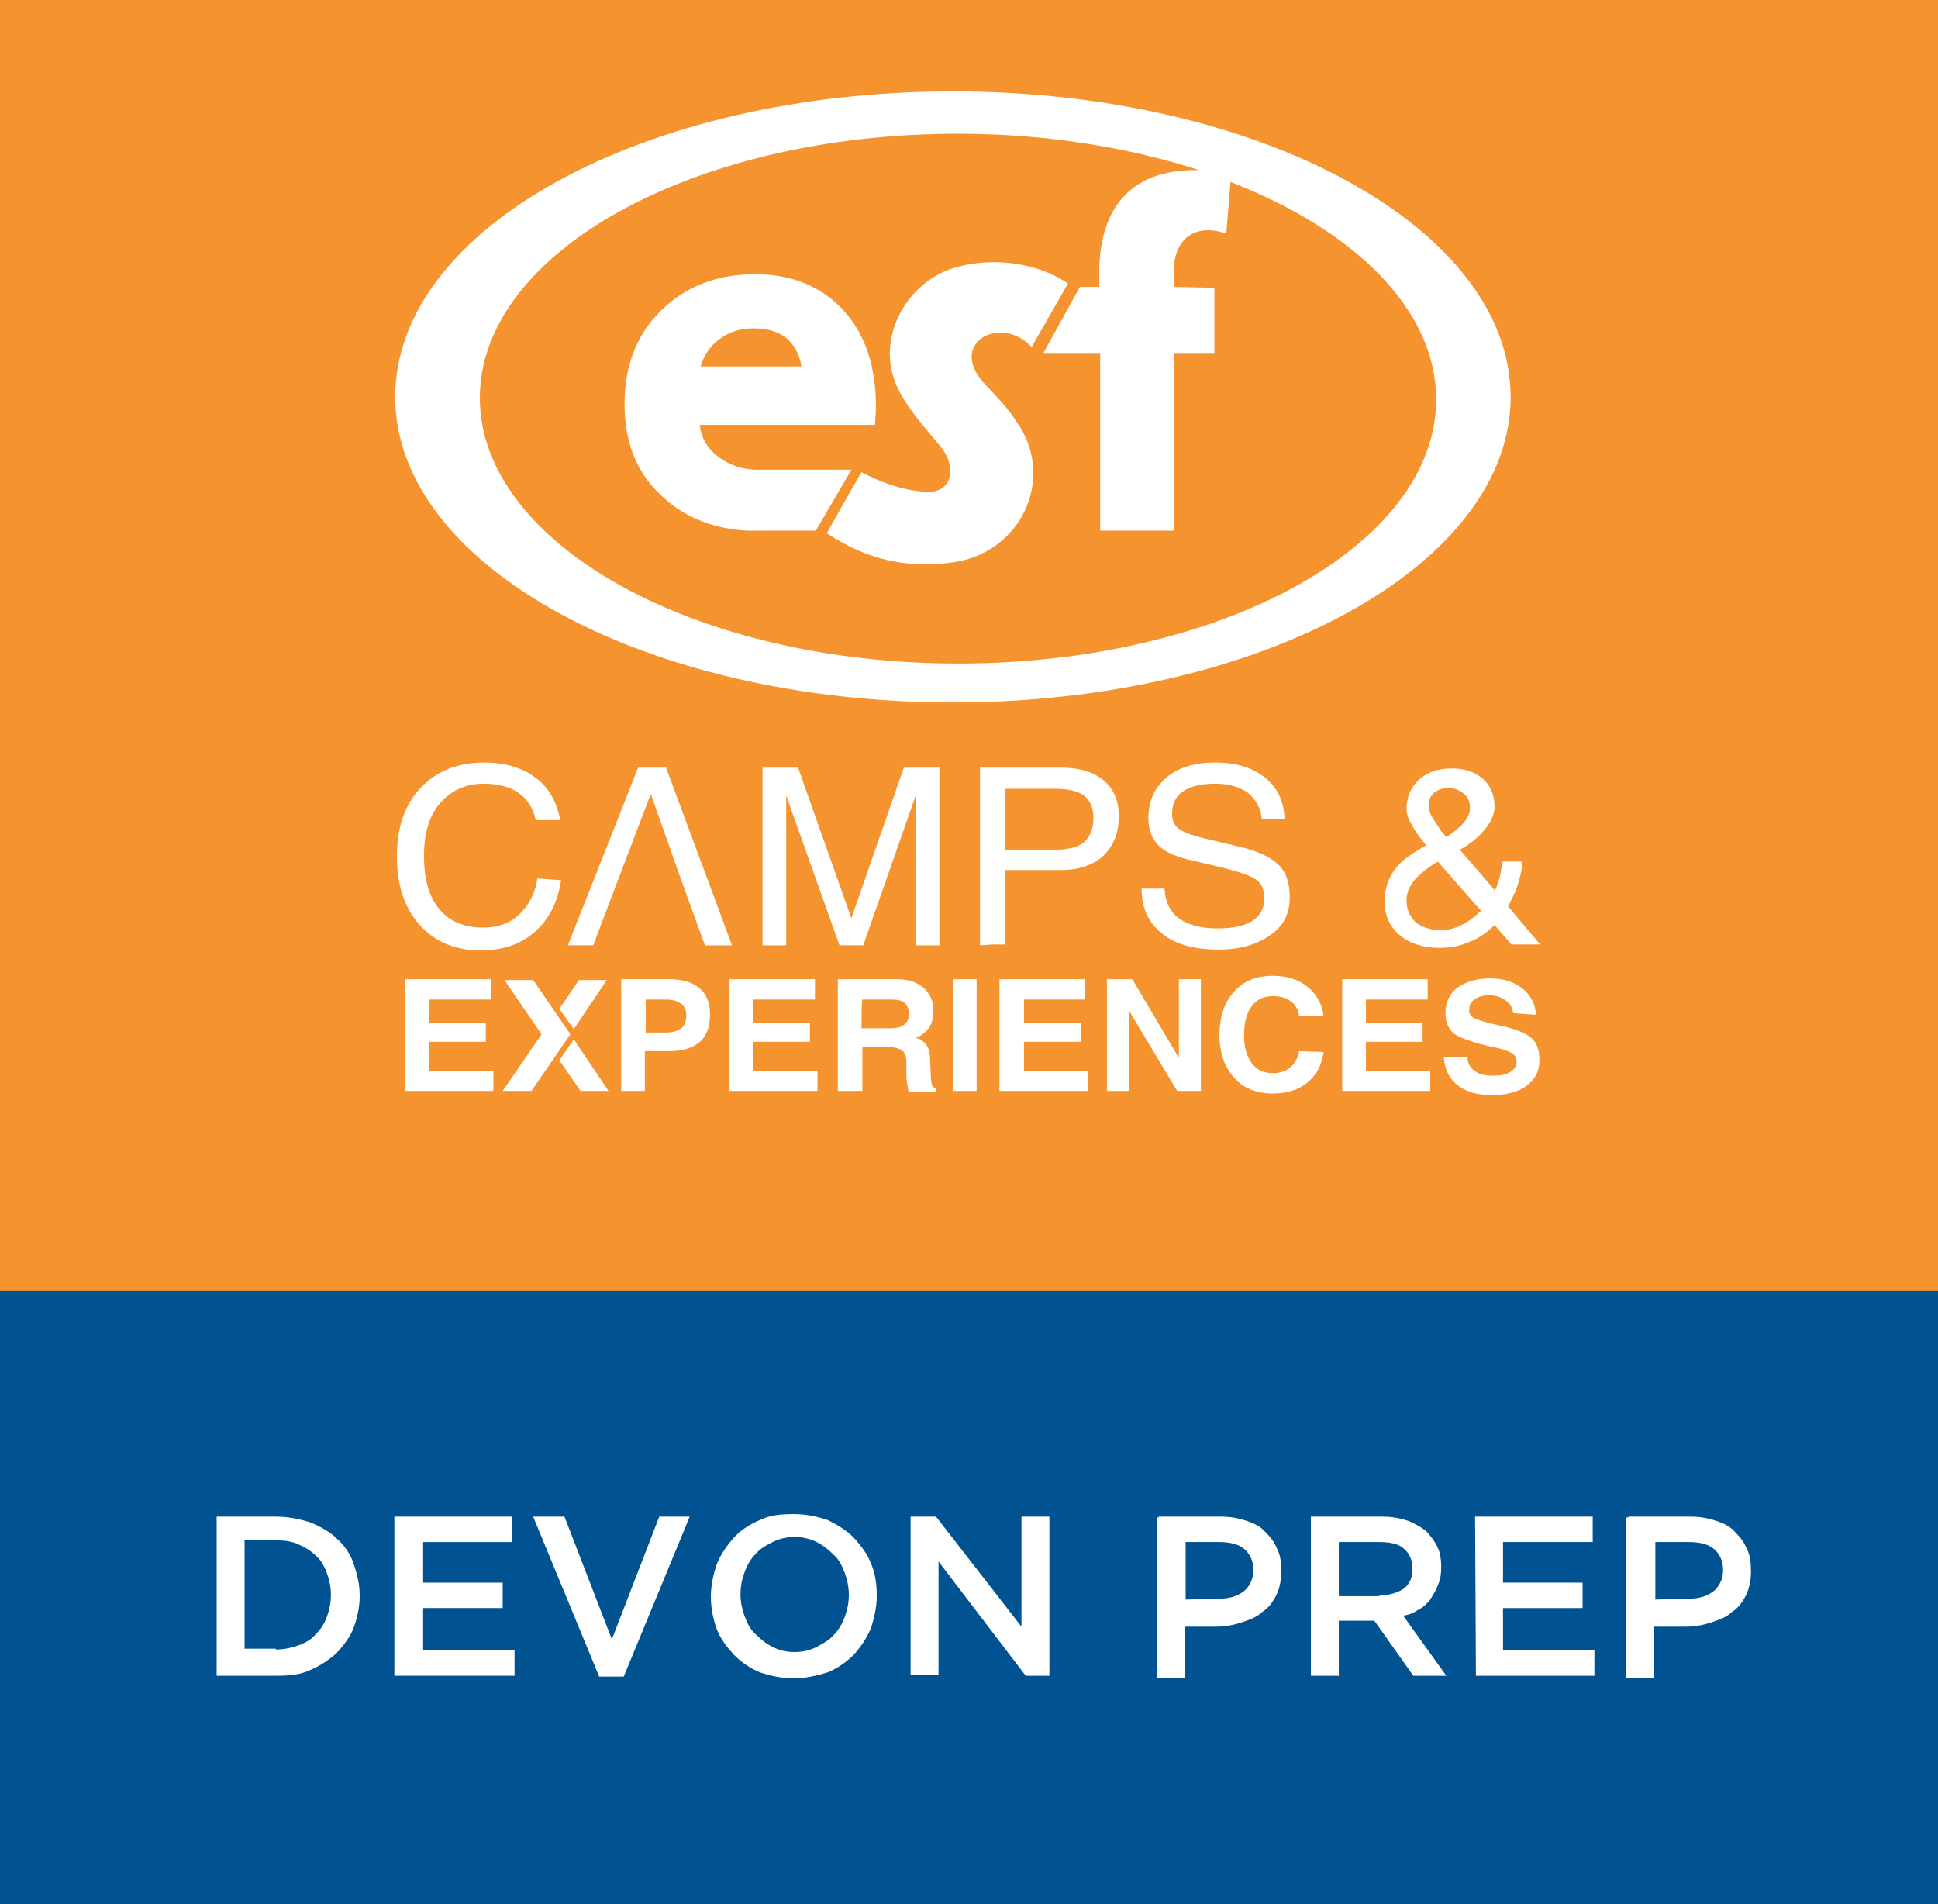 <?xml version="1.0" encoding="UTF-8"?>
<!-- Generator: Adobe Illustrator 27.8.0, SVG Export Plug-In . SVG Version: 6.00 Build 0)  -->
<svg xmlns="http://www.w3.org/2000/svg" xmlns:xlink="http://www.w3.org/1999/xlink" version="1.2" id="Layer_1" x="0px" y="0px" viewBox="0 0 229 225" overflow="visible" xml:space="preserve">
<rect x="0" y="0" width="229" height="225" fill="#808080" stroke="none"/>
<rect fill="#F5932E" width="229" height="152.6"></rect>
<rect y="152.5" fill="#005390" width="229" height="72.5"></rect>
<path fill-rule="evenodd" fill="#FFFFFF" d="M112.6,10.8c36.4,0,65.9,16.2,65.9,36.1c0,19.9-29.5,36.1-65.9,36.1  S46.7,66.8,46.7,46.9C46.7,26.9,76.2,10.8,112.6,10.8 M96.4,62.7l4.2-7.2H89.5c-1.7,0-3.2-0.5-4.6-1.5c-1.3-1-2.1-2.3-2.2-3.8h20.7  c0-0.5,0.1-1.2,0.1-2.2c0-4.8-1.3-8.6-3.9-11.4c-2.6-2.8-6.1-4.2-10.4-4.2c-4.4,0-8.1,1.4-11,4.2s-4.4,6.5-4.4,11.1  c0,4.7,1.5,8.3,4.5,11c2.7,2.5,6.1,3.8,10,4v0h1.2H96.4z M116.3,45.3c-4.4-4.8,2-8.2,5.6-4.3l4.3-7.5c-3.8-2.6-9.1-3.1-13.3-1.9  c-5.9,1.7-9.6,8.6-6.8,14.3c1.1,2.3,3,4.4,4.9,6.7c2.1,2.4,1.6,5.5-1.2,5.5c-2.9,0-5.9-1.2-8-2.3l-1,1.7L97.7,63  c4.8,3.2,9.4,4.1,14.5,3.5c8.4-0.9,12.7-10,7.9-16.7C119.1,48.2,117.7,46.8,116.3,45.3 M127.6,33.9h2.3c0-0.2,0-2.1,0-2.3  c0.2-7.1,3.8-11.5,11.3-11.5c0.2,0,0.3,0,0.5,0c-8.4-2.7-18.1-4.3-28.5-4.3c-31.2,0-56.5,14-56.5,31.2S82,78.4,113.2,78.4  s56.5-14,56.5-31.2c0-10.6-9.6-20-24.3-25.7l-0.5,6.1c-3.5-1.2-6,0.4-6.2,4.1c0,0.2,0,2,0,2.2l4.8,0.1v0.9v3.6v3.2h-4.8v21h-8.7v-21  h-6.7L127.6,33.9z M82.8,43.3h11.9c-0.2-1.2-0.6-2.1-1.4-3c-1-1-2.4-1.5-4.2-1.5c-1.8,0-3.2,0.5-4.5,1.6  C83.7,41.2,83.1,42.2,82.8,43.3"></path>
<path fill="#FFFFFF" d="M168.8,95.2c0,0.3,0.1,0.8,0.4,1.3c0.3,0.5,0.7,1.1,1.1,1.7l0.6,0.7c0.7-0.4,1.2-0.9,1.7-1.3  c0.7-0.7,1.1-1.4,1.1-2.1c0-0.7-0.2-1.3-0.7-1.7c-0.5-0.4-1.1-0.7-1.8-0.7c-0.7,0-1.3,0.2-1.8,0.6C169.1,94,168.8,94.5,168.8,95.2   M170.3,109.9c0.8,0,1.6-0.2,2.4-0.6c0.8-0.4,1.5-0.9,2.1-1.5l0.2-0.2l-1.6-1.8l-3.5-4c-1,0.6-1.8,1.2-2.4,1.8  c-0.9,0.9-1.3,1.8-1.3,2.8c0,1.1,0.4,1.9,1.1,2.6C168.1,109.6,169.1,109.9,170.3,109.9 M166.2,95.6c0-1.4,0.5-2.6,1.5-3.5  s2.3-1.3,3.9-1.3c1.5,0,2.6,0.4,3.6,1.2c0.9,0.8,1.4,1.9,1.4,3.3c0,1-0.5,2-1.4,3c-0.7,0.8-1.6,1.5-2.7,2.1l3.8,4.4l0.3,0.4l0.1-0.1  c0.5-1.1,0.7-2.2,0.8-3.3h2.4c-0.1,1.4-0.5,2.8-1.1,4.1c-0.2,0.4-0.4,0.8-0.6,1.2l3.8,4.5h-3.4l-2-2.3c-0.9,0.9-1.9,1.6-3,2  c-1.1,0.5-2.3,0.7-3.5,0.7c-1.9,0-3.5-0.5-4.7-1.5c-1.2-1-1.8-2.4-1.8-4c0-1.5,0.5-2.9,1.4-4c0.7-0.9,1.9-1.7,3.5-2.6l-0.1-0.2  c-0.7-0.8-1.2-1.5-1.6-2.3C166.4,96.8,166.2,96.1,166.2,95.6 M149.1,96.8L149.1,96.8c-0.1-1.3-0.7-2.3-1.6-3.1  c-1-0.7-2.2-1.1-3.9-1.1c-1.7,0-2.9,0.3-3.8,0.9c-0.9,0.6-1.3,1.5-1.3,2.7c0,0.8,0.3,1.4,0.9,1.8c0.6,0.4,1.7,0.8,3.5,1.2l3.8,0.9  c2,0.5,3.5,1.2,4.4,2.1c0.9,0.9,1.3,2.2,1.3,3.8c0,1.9-0.7,3.4-2.3,4.5s-3.5,1.7-6.1,1.7c-2.9,0-5.1-0.6-6.7-1.9  c-1.6-1.3-2.4-3-2.4-5.2V105h2.7c0.1,1.5,0.6,2.7,1.7,3.5c1.1,0.8,2.6,1.2,4.6,1.2c1.8,0,3.2-0.3,4.1-0.9c0.9-0.6,1.4-1.5,1.4-2.6  c0-1-0.3-1.8-0.9-2.2c-0.6-0.5-1.9-0.9-3.7-1.4l-3.8-0.9c-1.9-0.4-3.3-1-4.1-1.8c-0.8-0.8-1.2-1.9-1.2-3.2c0-2,0.7-3.6,2.1-4.8  s3.3-1.8,5.8-1.8c2.5,0,4.4,0.6,5.9,1.8c1.5,1.2,2.2,2.8,2.3,4.9L149.1,96.8L149.1,96.8z M118.8,100.4L118.8,100.4h5.9  c1.5,0,2.7-0.3,3.4-0.9c0.7-0.6,1.1-1.6,1.1-2.9c0-1.2-0.4-2-1.1-2.6c-0.7-0.5-1.8-0.8-3.4-0.8h-5.9V100.4z M115.8,111.7v-21h1.5  h8.1c2.1,0,3.8,0.5,5,1.5c1.2,1,1.8,2.4,1.8,4.2c0,2-0.6,3.5-1.8,4.7c-1.2,1.1-2.9,1.7-5,1.7c-2.8,0-5,0-6.6,0v8.8h-1.5L115.8,111.7  L115.8,111.7z M92.9,111.7L92.9,111.7h-1.4h-1.4v-21h2.1h2.1l6.3,17.8l0,0l6.2-17.8h2.1h2.1v21h-1.4h-1.4V94h0l-6.2,17.7h-1.4h-1.4  L92.9,94l0,0L92.9,111.7L92.9,111.7z M66.3,104L66.3,104c-0.4,2.6-1.4,4.6-3.1,6.1c-1.7,1.5-3.8,2.2-6.4,2.2c-3,0-5.4-1-7.2-3  c-1.8-2-2.7-4.7-2.7-8.1c0-3.4,0.9-6.1,2.8-8.1c1.9-2,4.4-3,7.5-3c2.5,0,4.5,0.6,6.1,1.8c1.6,1.2,2.5,2.9,2.9,5h-2.9  c-0.3-1.4-1-2.5-2-3.2s-2.4-1.1-4.1-1.1c-2.2,0-3.9,0.8-5.2,2.3c-1.3,1.5-1.9,3.6-1.9,6.2c0,2.8,0.6,4.9,1.8,6.3  c1.2,1.5,3,2.2,5.2,2.2c1.7,0,3.1-0.5,4.2-1.5c1.1-1,1.9-2.4,2.2-4.3L66.3,104L66.3,104z"></path>
<path fill="#FFFFFF" d="M76.9,93.8c-4.4,11.6-3,7.8-6.8,17.9h-1.5h-1.5l8.3-21H77h1.7l7.8,21h-1.6h-1.6  C79.4,101,81.3,106.2,76.9,93.8L76.9,93.8z"></path>
<path fill="#FFFFFF" d="M178.8,119.7L178.8,119.7c-0.1-0.6-0.3-1.1-0.9-1.5c-0.5-0.4-1.2-0.6-2-0.6c-0.7,0-1.3,0.2-1.7,0.5  c-0.4,0.3-0.6,0.7-0.6,1.3c0,0.4,0.2,0.7,0.6,0.9c0.4,0.2,1.3,0.5,2.7,0.8c2,0.4,3.3,0.9,4,1.5c0.7,0.6,1,1.4,1,2.7s-0.5,2.2-1.5,3  c-1,0.7-2.4,1.1-4.1,1.1c-1.7,0-3.1-0.4-4.1-1.2c-1-0.8-1.5-1.9-1.6-3.3h2.8c0,0.7,0.3,1.2,0.8,1.6c0.5,0.4,1.2,0.6,2.1,0.6  c0.9,0,1.6-0.1,2.1-0.4c0.5-0.3,0.8-0.7,0.8-1.2c0-0.5-0.2-0.9-0.6-1.1c-0.4-0.2-1.1-0.5-2.3-0.7c-2.2-0.5-3.6-1-4.4-1.5  c-0.7-0.5-1.1-1.4-1.1-2.5c0-1.3,0.5-2.3,1.4-3c1-0.7,2.3-1.1,3.9-1.1c1.5,0,2.8,0.4,3.8,1.2c1,0.8,1.5,1.8,1.6,3.1L178.8,119.7  L178.8,119.7z M158.6,128.9L158.6,128.9v-13.2h10.1v1.2v1.2h-7.3v2.8h6.7v1.1v1.1h-6.7v3.4h7.6v1.2v1.2L158.6,128.9L158.6,128.9z   M156.4,124.3L156.4,124.3c-0.2,1.5-0.8,2.7-1.9,3.6c-1.1,0.9-2.4,1.3-4.1,1.3c-1.9,0-3.5-0.6-4.6-1.9c-1.1-1.2-1.7-2.9-1.7-5  c0-2.2,0.6-3.9,1.7-5.1c1.1-1.3,2.7-1.9,4.6-1.9c1.6,0,3,0.4,4.1,1.3s1.7,2,1.9,3.4h-2.9c-0.1-0.7-0.4-1.3-1-1.7  c-0.5-0.4-1.2-0.6-2.1-0.6c-1.1,0-1.9,0.4-2.5,1.2c-0.6,0.8-0.9,1.9-0.9,3.4c0,1.4,0.3,2.5,0.9,3.3c0.6,0.8,1.4,1.2,2.5,1.2  c0.8,0,1.5-0.2,2.1-0.7c0.5-0.5,0.9-1.1,1-1.9L156.4,124.3L156.4,124.3z M133.4,128.9L133.4,128.9h-1.3h-1.3v-13.2h1.5h1.5l5.5,9.3  v-9.3h1.3h1.3v13.2h-1.4h-1.4l-5.7-9.5V128.9z M118.1,128.9L118.1,128.9v-13.2h10.1v1.2v1.2H121v2.8h6.7v1.1v1.1H121v3.4h7.6v1.2  v1.2L118.1,128.9L118.1,128.9z M112.6,128.9v-13.2h1.4h1.4v13.2H114H112.6z M101.8,121.5L101.8,121.5h3.3c0.7,0,1.3-0.1,1.7-0.4  c0.4-0.3,0.6-0.7,0.6-1.3c0-0.6-0.2-1-0.5-1.3s-0.9-0.4-1.6-0.4h-3.4C101.8,118,101.8,121.5,101.8,121.5z M99,128.9v-13.2h1.4h5.5  c1.3,0,2.4,0.3,3.2,1c0.8,0.7,1.2,1.6,1.2,2.7c0,1.3-0.4,2.2-1.3,2.8c-0.2,0.2-0.5,0.3-0.8,0.4c0.2,0.1,0.3,0.1,0.5,0.2  c0.8,0.4,1.2,1.2,1.2,2.3l0.1,2.2c0,0.4,0.1,0.7,0.1,0.9c0.1,0.2,0.2,0.3,0.5,0.4v0.4h-3.2c-0.1-0.1-0.1-0.4-0.2-0.9  s-0.1-0.9-0.1-1.5l0-1.2c0-0.6-0.2-1-0.5-1.3c-0.4-0.2-0.9-0.4-1.8-0.4h-2.9v5.2h-1.4L99,128.9L99,128.9z M86.2,128.9L86.2,128.9  v-13.2h10.1v1.2v1.2h-7.3v2.8h6.7v1.1v1.1h-6.7v3.4h7.6v1.2v1.2L86.2,128.9L86.2,128.9z M76.3,122L76.3,122h2.4  c0.8,0,1.4-0.2,1.8-0.5c0.4-0.3,0.6-0.9,0.6-1.5c0-0.6-0.2-1.1-0.6-1.4c-0.4-0.3-1-0.5-1.8-0.5h-2.4V122z M73.4,128.9v-13.2h1.4h4.3  c1.6,0,2.8,0.4,3.6,1.1c0.8,0.7,1.2,1.7,1.2,3.1c0,1.4-0.4,2.5-1.2,3.2c-0.8,0.7-2,1.1-3.6,1.1c-1.1,0-2.1,0-2.9,0v4.7h-1.4H73.4z   M47.9,128.9L47.9,128.9v-13.2H58v1.2v1.2h-7.3v2.8h6.7v1.1v1.1h-6.7v3.4h7.6v1.2v1.2L47.9,128.9L47.9,128.9z"></path>
<polygon fill-rule="evenodd" fill="#FFFFFF" points="59.6,115.8 63,115.8 67.4,122.2 62.8,128.9 59.4,128.9 64,122.2 "></polygon>
<polygon fill-rule="evenodd" fill="#FFFFFF" points="66.1,125.3 68.6,128.9 71.9,128.9 67.8,122.8 "></polygon>
<polygon fill-rule="evenodd" fill="#FFFFFF" points="71.7,115.8 68.4,115.8 66.1,119.2 67.8,121.6 "></polygon>
<g>
	<path fill="#FFFFFF" d="M25.6,179.2h7c1.5,0,2.9,0.3,4.1,0.7c1.2,0.5,2.3,1.1,3.1,1.9c0.9,0.8,1.6,1.8,2,3s0.7,2.4,0.7,3.7v0.1   c0,1.3-0.3,2.6-0.7,3.7s-1.2,2.1-2,3c-0.9,0.8-1.9,1.5-3.1,2c-1.2,0.6-2.6,0.7-4.1,0.7h-7C25.6,198,25.6,179.2,25.6,179.2z    M32.6,194.9c1,0,1.8-0.2,2.7-0.5c0.8-0.3,1.5-0.7,2-1.3c0.6-0.6,1-1.2,1.3-2c0.3-0.8,0.5-1.7,0.5-2.6v-0.1c0-0.9-0.2-1.8-0.5-2.6   c-0.3-0.8-0.7-1.5-1.3-2c-0.6-0.6-1.3-1-2-1.3c-0.8-0.4-1.7-0.5-2.7-0.5h-3.7v12.8H32.6z"></path>
	<path fill="#FFFFFF" d="M46.6,179.2h13.9v3H50v4.8h9.4v3H50v5h10.8v3H46.6V179.2z"></path>
	<path fill="#FFFFFF" d="M63,179.2h3.7l5.6,14.5l5.6-14.5h3.6l-7.8,18.9h-2.9L63,179.2z"></path>
	<path fill="#FFFFFF" d="M93.8,198.3c-1.5,0-2.8-0.3-4-0.7c-1.2-0.5-2.2-1.2-3.1-2.1c-0.8-0.9-1.6-1.9-2-3s-0.7-2.4-0.7-3.8v-0.1   c0-1.3,0.3-2.6,0.7-3.8c0.5-1.2,1.2-2.2,2-3.1c0.8-0.9,1.9-1.6,3.1-2.1c1.2-0.6,2.5-0.7,4-0.7c1.5,0,2.8,0.3,4,0.7   c1.2,0.6,2.2,1.2,3.1,2.1c0.8,0.9,1.6,1.9,2,3c0.5,1.1,0.7,2.4,0.7,3.8v0.1c0,1.3-0.3,2.6-0.7,3.8c-0.5,1.2-1.2,2.2-2,3.1   c-0.9,0.9-1.9,1.6-3.1,2.1C96.5,198,95.2,198.3,93.8,198.3z M93.9,195.2c0.9,0,1.8-0.2,2.6-0.6c0.7-0.4,1.5-0.8,2-1.4   c0.6-0.6,1-1.3,1.3-2.1c0.3-0.8,0.5-1.7,0.5-2.6v-0.1c0-0.9-0.2-1.8-0.5-2.6c-0.3-0.8-0.7-1.6-1.3-2.1c-0.6-0.6-1.2-1.1-2-1.5   c-0.8-0.4-1.7-0.6-2.6-0.6c-0.9,0-1.8,0.2-2.6,0.6c-0.8,0.4-1.5,0.8-2,1.4c-0.6,0.6-1,1.3-1.3,2.1c-0.3,0.8-0.5,1.7-0.5,2.6v0.1   c0,0.9,0.2,1.8,0.5,2.6c0.3,0.8,0.7,1.6,1.3,2.1c0.6,0.6,1.2,1.1,2,1.5C92.1,195,92.9,195.2,93.9,195.2z"></path>
	<path fill="#FFFFFF" d="M107.6,179.2h3l10.1,13v-13h3.3V198h-2.8l-10.3-13.5v13.4h-3.3V179.2z"></path>
	<path fill="#FFFFFF" d="M136.9,179.2h7.4c1.1,0,2.1,0.2,3,0.5c0.9,0.3,1.7,0.7,2.2,1.3c0.6,0.6,1.1,1.2,1.4,2   c0.4,0.7,0.5,1.7,0.5,2.6v0.1c0,1-0.2,2-0.6,2.8c-0.4,0.8-0.9,1.5-1.7,2c-0.6,0.6-1.5,0.9-2.4,1.2c-0.9,0.3-1.9,0.5-3,0.5H140v6.1   h-3.3v-19H136.9z M144,188.9c1.3,0,2.2-0.3,3-0.9c0.7-0.6,1.1-1.5,1.1-2.4v-0.1c0-1.1-0.4-1.9-1.1-2.5c-0.7-0.6-1.8-0.8-3-0.8h-3.9   v6.8L144,188.9L144,188.9z"></path>
	<path fill="#FFFFFF" d="M154.9,179.2h8.4c1.2,0,2.2,0.2,3.1,0.5c0.9,0.4,1.7,0.8,2.3,1.4c0.5,0.6,0.9,1.1,1.2,1.8   c0.3,0.6,0.4,1.5,0.4,2.2v0.1c0,0.7-0.1,1.5-0.4,2.1c-0.2,0.6-0.6,1.2-0.9,1.7c-0.4,0.5-0.8,0.9-1.4,1.2c-0.6,0.4-1.1,0.6-1.8,0.7   l5.1,7.1H167l-4.6-6.5h-0.1h-4.1v6.5h-3.3V179.2z M163,188.5c1.2,0,2.1-0.3,2.9-0.8c0.7-0.6,1-1.3,1-2.3v-0.1c0-1-0.4-1.8-1-2.3   c-0.6-0.6-1.7-0.8-2.9-0.8h-4.8v6.4H163z"></path>
	<path fill="#FFFFFF" d="M174.3,179.2h13.9v3h-10.6v4.8h9.4v3h-9.4v5h10.8v3h-14L174.3,179.2L174.3,179.2z"></path>
	<path fill="#FFFFFF" d="M192.4,179.2h7.4c1.1,0,2.1,0.2,3,0.5c0.9,0.3,1.7,0.7,2.2,1.3c0.6,0.6,1.1,1.2,1.4,2   c0.4,0.7,0.5,1.7,0.5,2.6v0.1c0,1-0.2,2-0.6,2.8c-0.4,0.8-0.9,1.5-1.7,2c-0.6,0.6-1.5,0.9-2.4,1.2c-0.9,0.3-1.9,0.5-3,0.5h-3.8v6.1   h-3.3v-19H192.4z M199.5,188.9c1.3,0,2.2-0.3,3-0.9c0.7-0.6,1.1-1.5,1.1-2.4v-0.1c0-1.1-0.4-1.9-1.1-2.5c-0.7-0.6-1.8-0.8-3-0.8   h-3.9v6.8L199.5,188.9L199.5,188.9z"></path>
</g>
</svg>

